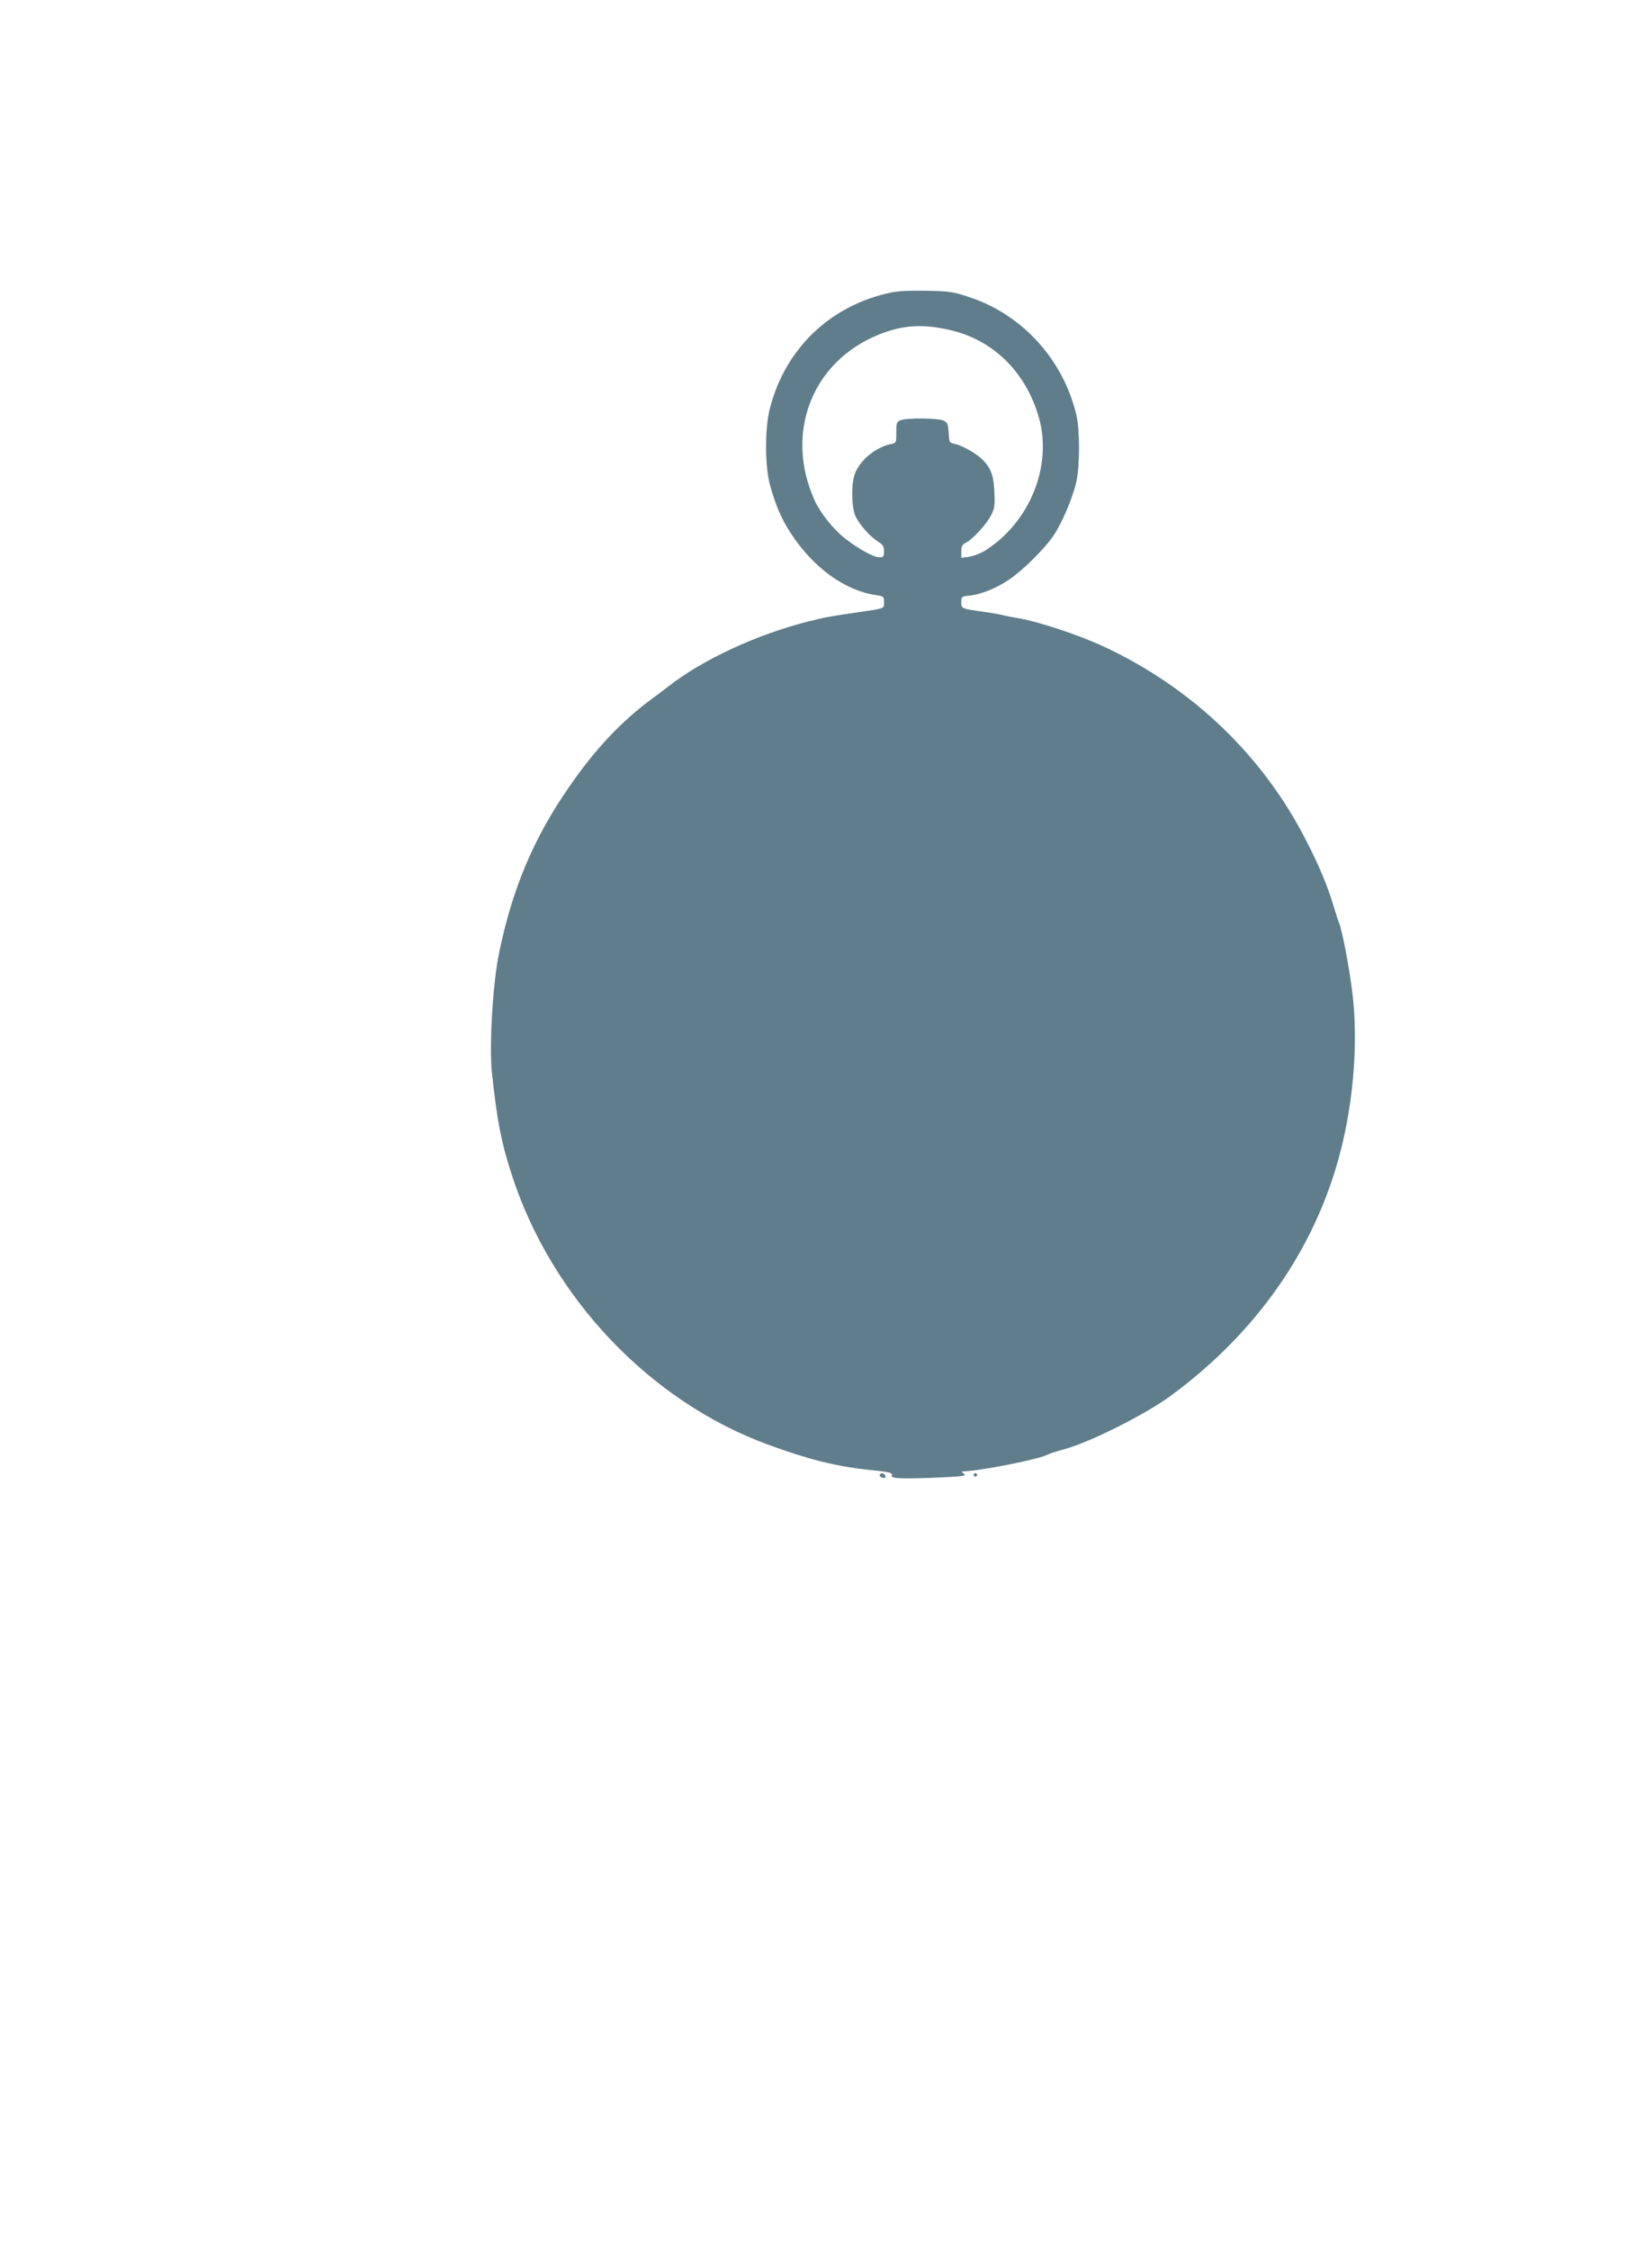 <?xml version="1.0" standalone="no"?>
<!DOCTYPE svg PUBLIC "-//W3C//DTD SVG 20010904//EN"
 "http://www.w3.org/TR/2001/REC-SVG-20010904/DTD/svg10.dtd">
<svg version="1.0" xmlns="http://www.w3.org/2000/svg"
 width="940pt" height="1280pt" viewBox="0 0 940 1280"
 preserveAspectRatio="xMidYMid meet">
<g transform="translate(0,1280) scale(0.1,-0.1)"
fill="#607d8b" stroke="none">
<path d="M5070 11136 c-346 -73 -603 -319 -690 -662 -28 -110 -28 -320 0 -428
30 -112 66 -198 120 -280 127 -194 306 -325 483 -351 45 -7 47 -8 47 -41 0
-37 7 -34 -135 -55 -166 -24 -205 -31 -295 -54 -296 -75 -602 -217 -800 -372
-30 -23 -72 -55 -93 -70 -172 -127 -322 -286 -469 -500 -200 -288 -321 -573
-397 -938 -37 -173 -58 -532 -42 -687 30 -277 52 -391 112 -578 226 -701 787
-1292 1460 -1538 225 -83 385 -123 564 -142 132 -14 145 -17 139 -35 -7 -16
71 -19 285 -9 125 6 142 9 126 20 -10 8 -14 14 -9 14 88 0 430 67 484 95 14 7
54 20 88 29 140 35 465 197 612 305 463 340 786 784 941 1296 97 320 132 702
93 1007 -16 131 -58 350 -73 383 -5 11 -20 58 -34 105 -36 117 -80 223 -155
369 -245 481 -645 865 -1145 1100 -149 70 -390 149 -502 166 -22 4 -56 10 -75
15 -19 5 -71 14 -115 20 -126 18 -125 18 -125 55 0 31 2 33 48 37 65 7 150 41
224 91 75 50 198 171 251 248 49 71 110 215 131 306 21 92 21 295 1 381 -74
313 -302 567 -601 669 -102 34 -118 36 -249 39 -91 2 -163 -1 -205 -10z m350
-217 c240 -60 420 -242 492 -496 77 -276 -54 -598 -310 -757 -23 -14 -62 -29
-87 -33 l-45 -6 0 36 c0 30 5 39 28 51 39 20 116 105 142 156 19 38 22 55 18
134 -4 96 -23 142 -79 192 -35 31 -109 71 -146 79 -31 6 -32 8 -35 63 -3 49
-6 58 -28 69 -30 15 -207 17 -244 3 -24 -9 -26 -14 -26 -70 0 -57 -1 -60 -27
-65 -95 -19 -190 -101 -213 -183 -18 -66 -13 -188 10 -233 26 -50 82 -112 126
-140 28 -17 34 -27 34 -55 0 -30 -3 -34 -27 -34 -32 0 -118 47 -196 108 -67
53 -140 145 -173 218 -171 383 -13 788 367 941 138 56 258 62 419 22z"/>
<path d="M5006 4411 c-3 -5 1 -12 10 -15 20 -8 29 -1 19 13 -8 13 -22 14 -29
2z"/>
<path d="M5540 4410 c0 -5 5 -10 10 -10 6 0 10 5 10 10 0 6 -4 10 -10 10 -5 0
-10 -4 -10 -10z"/>
</g>
</svg>

